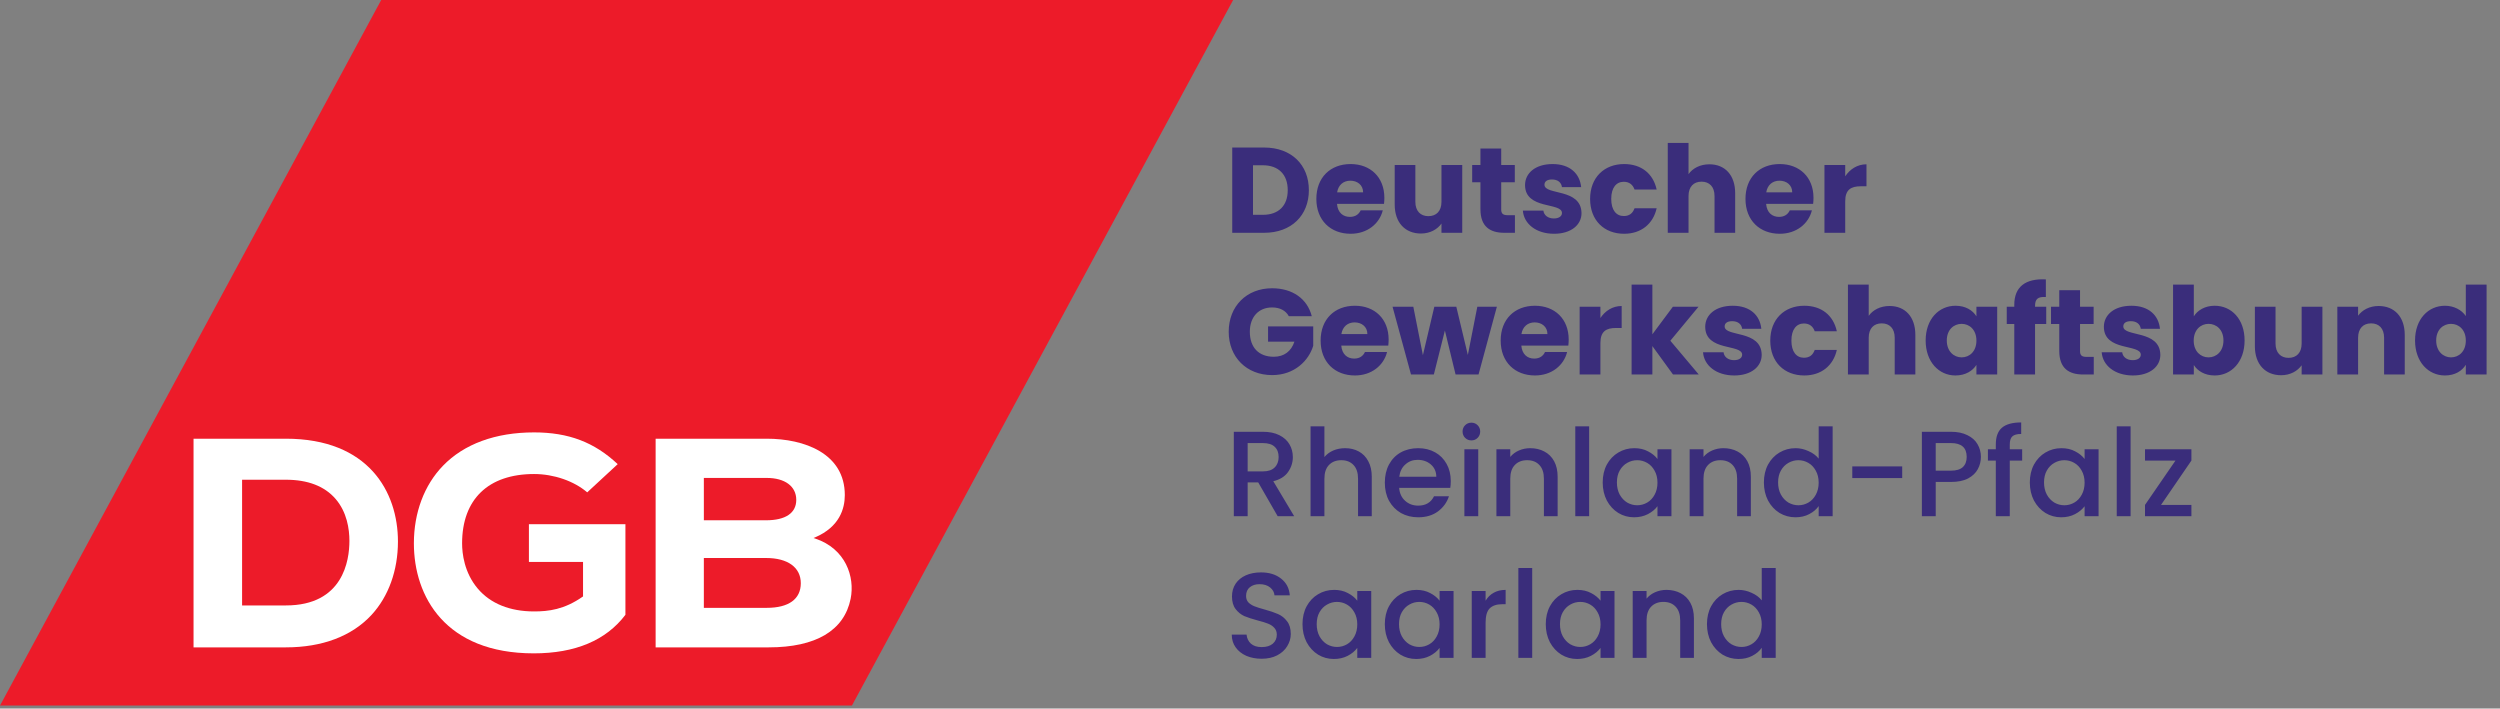 <svg fill="none" height="70" viewBox="0 0 247 70" width="247" xmlns="http://www.w3.org/2000/svg"><rect x="0" y="0" width="247" height="70" fill="#808080" stroke="none"/><path d="m37.663 0-37.663 69.709h84.17l37.664-69.709z" fill="#ed1b29"/><g fill="#fff"><path d="m28.243 59.818h-4.325v-12.421h4.325c2.174 0 3.826.637 4.911 1.894 1.13 1.309 1.368 2.982 1.368 4.153 0 1.916-.612 6.373-6.279 6.373zm0-16.474h-9.121v20.616h9.121c3.597 0 6.523-1.108 8.461-3.204 1.685-1.823 2.613-4.398 2.613-7.252 0-4.912-2.909-10.16-11.075-10.16z"/><path d="m57.604 58.927-.027.019c-1.832 1.287-3.395 1.464-4.811 1.464-2.387 0-4.308-.777-5.555-2.246-1.353-1.594-1.555-3.493-1.555-4.483 0-4.351 2.592-6.847 7.111-6.847 1.947 0 3.951.693 5.249 1.812l3.013-2.788c-2.307-2.169-4.858-3.137-8.262-3.137-3.806 0-6.92 1.142-9.006 3.301-1.85 1.915-2.869 4.635-2.869 7.659 0 5.255 3.111 10.871 11.843 10.871 4.096 0 7.143-1.282 9.057-3.809v-8.955h-9.535v3.728h5.347z"/><path d="m75.754 60.055h-6.214v-4.924h6.15c2.147 0 3.429.931 3.429 2.492 0 1.568-1.195 2.432-3.365 2.432zm-6.214-12.835h6.214c1.799 0 2.917.83 2.917 2.166 0 1.301-1.058 2.018-2.98 2.018h-6.15zm10.994 5.987-.154-.051.149-.064c2.429-1.04 2.938-2.847 2.938-4.181 0-4.105-3.984-5.567-7.713-5.567h-10.978v20.616h11.17c4.666 0 7.466-1.663 8.098-4.808.432-2.157-.483-4.938-3.51-5.945z"/></g><path d="m124.9 14.576c2.688 0 4.416 1.704 4.416 4.212 0 2.496-1.728 4.212-4.416 4.212h-3.156v-8.424zm-1.104 6.648h.972c1.548 0 2.46-.888 2.46-2.436s-.912-2.46-2.46-2.46h-.972zm9.619-3.372c-.672 0-1.188.408-1.308 1.152h2.568c0-.732-.576-1.152-1.26-1.152zm3.204 2.928c-.324 1.308-1.512 2.316-3.18 2.316-1.968 0-3.384-1.32-3.384-3.444s1.392-3.444 3.384-3.444c1.956 0 3.336 1.296 3.336 3.336 0 .192-.012.396-.036.6h-4.644c.072.876.612 1.284 1.272 1.284.576 0 .9-.288 1.068-.648zm7.85-4.476v6.696h-2.052v-.912c-.408.576-1.128.984-2.028.984-1.548 0-2.592-1.068-2.592-2.856v-3.912h2.04v3.636c0 .912.516 1.416 1.284 1.416.792 0 1.296-.504 1.296-1.416v-3.636zm1.798 4.368v-2.664h-.816v-1.704h.816v-1.632h2.052v1.632h1.344v1.704h-1.344v2.688c0 .396.168.564.624.564h.732v1.74h-1.044c-1.392 0-2.364-.588-2.364-2.328zm9.987.384c0 1.164-1.032 2.04-2.712 2.04-1.788 0-2.988-.996-3.084-2.292h2.028c.048.468.468.78 1.032.78.528 0 .804-.24.804-.54 0-1.08-3.648-.3-3.648-2.76 0-1.14.972-2.076 2.724-2.076 1.728 0 2.688.96 2.82 2.28h-1.896c-.06-.456-.408-.756-.984-.756-.48 0-.744.192-.744.516 0 1.068 3.624.312 3.66 2.808zm.848-1.404c0-2.112 1.392-3.444 3.36-3.444 1.68 0 2.868.924 3.216 2.52h-2.184c-.168-.468-.504-.768-1.068-.768-.732 0-1.236.576-1.236 1.692s.504 1.692 1.236 1.692c.564 0 .888-.276 1.068-.768h2.184c-.348 1.548-1.536 2.52-3.216 2.52-1.968 0-3.36-1.32-3.36-3.444zm7.673 3.348v-8.88h2.052v3.084c.408-.576 1.14-.972 2.064-.972 1.524 0 2.544 1.056 2.544 2.856v3.912h-2.04v-3.636c0-.912-.504-1.416-1.284-1.416s-1.284.504-1.284 1.416v3.636zm11.038-5.148c-.672 0-1.188.408-1.308 1.152h2.568c0-.732-.576-1.152-1.26-1.152zm3.204 2.928c-.324 1.308-1.512 2.316-3.18 2.316-1.968 0-3.384-1.32-3.384-3.444s1.392-3.444 3.384-3.444c1.956 0 3.336 1.296 3.336 3.336 0 .192-.012.396-.036.6h-4.644c.072.876.612 1.284 1.272 1.284.576 0 .9-.288 1.068-.648zm3.291-.888v3.108h-2.052v-6.696h2.052v1.116c.468-.708 1.2-1.188 2.1-1.188v2.172h-.564c-.972 0-1.536.336-1.536 1.488zm-56.628 8.588c2.016 0 3.48 1.032 3.924 2.76h-2.268c-.312-.564-.888-.864-1.656-.864-1.32 0-2.196.936-2.196 2.4 0 1.56.888 2.472 2.364 2.472 1.02 0 1.728-.54 2.04-1.488h-2.604v-1.512h4.464v1.908c-.432 1.452-1.836 2.904-4.056 2.904-2.52 0-4.296-1.764-4.296-4.284s1.764-4.296 4.284-4.296zm8.157 3.372c-.672 0-1.188.408-1.308 1.152h2.568c0-.732-.576-1.152-1.26-1.152zm3.204 2.928c-.324 1.308-1.512 2.316-3.18 2.316-1.968 0-3.384-1.32-3.384-3.444s1.392-3.444 3.384-3.444c1.956 0 3.336 1.296 3.336 3.336 0 .192-.012.396-.036.6h-4.644c.072.876.612 1.284 1.272 1.284.576 0 .9-.288 1.068-.648zm2.366 2.22-1.824-6.696h2.052l.948 4.788 1.128-4.788h2.172l1.14 4.764.936-4.764h1.932l-1.812 6.696h-2.268l-1.056-4.344-1.092 4.344zm12.219-5.148c-.672 0-1.188.408-1.308 1.152h2.568c0-.732-.576-1.152-1.26-1.152zm3.204 2.928c-.324 1.308-1.512 2.316-3.18 2.316-1.968 0-3.384-1.32-3.384-3.444s1.392-3.444 3.384-3.444c1.956 0 3.336 1.296 3.336 3.336 0 .192-.012.396-.036.6h-4.644c.072.876.612 1.284 1.272 1.284.576 0 .9-.288 1.068-.648zm3.29-.888v3.108h-2.052v-6.696h2.052v1.116c.468-.708 1.2-1.188 2.1-1.188v2.172h-.564c-.972 0-1.536.336-1.536 1.488zm3.081 3.108v-8.88h2.052v4.908l2.028-2.724h2.532l-2.784 3.36 2.808 3.336h-2.544l-2.04-2.808v2.808zm12.854-1.944c0 1.164-1.032 2.04-2.712 2.04-1.788 0-2.988-.996-3.084-2.292h2.028c.048.468.468.78 1.032.78.528 0 .804-.24.804-.54 0-1.08-3.648-.3-3.648-2.76 0-1.14.972-2.076 2.724-2.076 1.728 0 2.688.96 2.82 2.28h-1.896c-.06-.456-.408-.756-.984-.756-.48 0-.744.192-.744.516 0 1.068 3.624.312 3.66 2.808zm.847-1.404c0-2.112 1.392-3.444 3.36-3.444 1.68 0 2.868.924 3.216 2.52h-2.184c-.168-.468-.504-.768-1.068-.768-.732 0-1.236.576-1.236 1.692s.504 1.692 1.236 1.692c.564 0 .888-.276 1.068-.768h2.184c-.348 1.548-1.536 2.52-3.216 2.52-1.968 0-3.36-1.32-3.36-3.444zm7.674 3.348v-8.88h2.052v3.084c.408-.576 1.14-.972 2.064-.972 1.524 0 2.544 1.056 2.544 2.856v3.912h-2.04v-3.636c0-.912-.504-1.416-1.284-1.416s-1.284.504-1.284 1.416v3.636zm7.678-3.36c0-2.112 1.308-3.432 2.952-3.432.996 0 1.704.456 2.064 1.044v-.948h2.052v6.696h-2.052v-.948c-.372.588-1.08 1.044-2.076 1.044-1.632 0-2.94-1.344-2.94-3.456zm5.016.012c0-1.068-.684-1.656-1.464-1.656-.768 0-1.464.576-1.464 1.644s.696 1.668 1.464 1.668c.78 0 1.464-.588 1.464-1.656zm3.741 3.348v-4.992h-.744v-1.704h.744v-.192c0-1.752 1.08-2.616 3.12-2.508v1.74c-.792-.048-1.069.192-1.069.9v.06h1.105v1.704h-1.105v4.992zm4.444-2.328v-2.664h-.816v-1.704h.816v-1.632h2.052v1.632h1.344v1.704h-1.344v2.688c0 .396.168.564.624.564h.732v1.74h-1.044c-1.392 0-2.364-.588-2.364-2.328zm9.987.384c0 1.164-1.032 2.04-2.712 2.04-1.788 0-2.988-.996-3.084-2.292h2.028c.048.468.468.78 1.032.78.528 0 .804-.24.804-.54 0-1.08-3.648-.3-3.648-2.76 0-1.14.972-2.076 2.724-2.076 1.728 0 2.688.96 2.82 2.28h-1.896c-.06-.456-.408-.756-.984-.756-.48 0-.744.192-.744.516 0 1.068 3.624.312 3.66 2.808zm3.307-3.804c.372-.6 1.104-1.044 2.064-1.044 1.656 0 2.952 1.32 2.952 3.432s-1.308 3.456-2.952 3.456c-.984 0-1.692-.444-2.064-1.032v.936h-2.052v-8.88h2.052zm2.928 2.388c0-1.068-.696-1.644-1.476-1.644-.768 0-1.464.588-1.464 1.656s.696 1.656 1.464 1.656c.78 0 1.476-.6 1.476-1.668zm9.777-3.336v6.696h-2.052v-.912c-.408.576-1.128.984-2.028.984-1.548 0-2.592-1.068-2.592-2.856v-3.912h2.04v3.636c0 .912.516 1.416 1.284 1.416.792 0 1.296-.504 1.296-1.416v-3.636zm6.094 6.696v-3.636c0-.912-.504-1.416-1.284-1.416s-1.284.504-1.284 1.416v3.636h-2.052v-6.696h2.052v.888c.408-.564 1.128-.96 2.028-.96 1.548 0 2.58 1.056 2.58 2.856v3.912zm3.058-3.36c0-2.112 1.308-3.432 2.952-3.432.888 0 1.656.408 2.064 1.02v-3.108h2.052v8.88h-2.052v-.96c-.372.612-1.08 1.056-2.064 1.056-1.644 0-2.952-1.344-2.952-3.456zm5.016.012c0-1.068-.684-1.656-1.464-1.656-.768 0-1.464.576-1.464 1.644s.696 1.668 1.464 1.668c.78 0 1.464-.588 1.464-1.656zm-117.39 17.348-1.92-3.336h-1.044v3.336h-1.368v-8.34h2.88c.64 0 1.18.112 1.62.336.448.224.78.524.996.9.224.376.336.796.336 1.26 0 .544-.16 1.04-.48 1.488-.312.44-.796.74-1.452.9l2.064 3.456zm-2.964-4.428h1.512c.512 0 .896-.128 1.152-.384.264-.256.396-.6.396-1.032s-.128-.768-.384-1.008c-.256-.248-.644-.372-1.164-.372h-1.512zm9.634-2.292c.504 0 .952.108 1.344.324.4.216.712.536.936.96.232.424.348.936.348 1.536v3.9h-1.356v-3.696c0-.592-.148-1.044-.444-1.356-.296-.32-.7-.48-1.212-.48s-.92.16-1.224.48c-.296.312-.444.764-.444 1.356v3.696h-1.368v-8.88h1.368v3.036c.232-.28.524-.496.876-.648.36-.152.752-.228 1.176-.228zm10.433 3.252c0 .248-.016.472-.048.672h-5.052c.04.528.236.952.588 1.272s.784.48 1.296.48c.736 0 1.256-.308 1.56-.924h1.476c-.2.608-.564 1.108-1.092 1.5-.52.384-1.168.576-1.944.576-.632 0-1.2-.14-1.704-.42-.496-.288-.888-.688-1.176-1.2-.28-.52-.42-1.12-.42-1.8s.136-1.276.408-1.788c.28-.52.668-.92 1.164-1.2.504-.28 1.08-.42 1.728-.42.624 0 1.18.136 1.668.408s.868.656 1.14 1.152c.272.488.408 1.052.408 1.692zm-1.428-.432c-.008-.504-.188-.908-.54-1.212s-.788-.456-1.308-.456c-.472 0-.876.152-1.212.456-.336.296-.536.7-.6 1.212zm3.47-3.588c-.248 0-.456-.084-.624-.252s-.252-.376-.252-.624.084-.456.252-.624.376-.252.624-.252c.24 0 .444.084.612.252s.252.376.252.624-.084.456-.252.624-.372.252-.612.252zm.672.876v6.612h-1.368v-6.612zm5.132-.108c.52 0 .984.108 1.392.324.416.216.74.536.972.96s.348.936.348 1.536v3.9h-1.356v-3.696c0-.592-.148-1.044-.444-1.356-.296-.32-.7-.48-1.212-.48s-.92.16-1.224.48c-.296.312-.444.764-.444 1.356v3.696h-1.368v-6.612h1.368v.756c.224-.272.508-.484.852-.636.352-.152.724-.228 1.116-.228zm5.825-2.16v8.88h-1.368v-8.88zm1.34 5.544c0-.664.136-1.252.408-1.764.28-.512.656-.908 1.128-1.188.48-.288 1.008-.432 1.584-.432.52 0 .972.104 1.356.312.392.2.704.452.936.756v-.96h1.38v6.612h-1.38v-.984c-.232.312-.548.572-.948.78s-.856.312-1.368.312c-.568 0-1.088-.144-1.56-.432-.472-.296-.848-.704-1.128-1.224-.272-.528-.408-1.124-.408-1.788zm5.412.024c0-.456-.096-.852-.288-1.188-.184-.336-.428-.592-.732-.768s-.632-.264-.984-.264-.68.088-.984.264c-.304.168-.552.42-.744.756-.184.328-.276.72-.276 1.176s.092.856.276 1.2c.192.344.44.608.744.792.312.176.64.264.984.264.352 0 .68-.088.984-.264s.548-.432.732-.768c.192-.344.288-.744.288-1.2zm6.513-3.408c.52 0 .984.108 1.392.324.416.216.74.536.972.96s.348.936.348 1.536v3.9h-1.356v-3.696c0-.592-.148-1.044-.444-1.356-.296-.32-.7-.48-1.212-.48s-.92.16-1.224.48c-.296.312-.444.764-.444 1.356v3.696h-1.368v-6.612h1.368v.756c.224-.272.508-.484.852-.636.352-.152.724-.228 1.116-.228zm4.001 3.384c0-.664.136-1.252.408-1.764.28-.512.656-.908 1.128-1.188.48-.288 1.012-.432 1.596-.432.432 0 .856.096 1.272.288.424.184.76.432 1.008.744v-3.192h1.38v8.88h-1.38v-.996c-.224.32-.536.584-.936.792-.392.208-.844.312-1.356.312-.576 0-1.104-.144-1.584-.432-.472-.296-.848-.704-1.128-1.224-.272-.528-.408-1.124-.408-1.788zm5.412.024c0-.456-.096-.852-.288-1.188-.184-.336-.428-.592-.732-.768s-.632-.264-.984-.264-.68.088-.984.264c-.304.168-.552.42-.744.756-.184.328-.276.72-.276 1.176s.092.856.276 1.2c.192.344.44.608.744.792.312.176.64.264.984.264.352 0 .68-.088.984-.264s.548-.432.732-.768c.192-.344.288-.744.288-1.2zm8.253-1.608v1.152h-4.932v-1.152zm7.775-.936c0 .424-.1.824-.3 1.2s-.52.684-.96.924c-.44.232-1.004.348-1.692.348h-1.512v3.384h-1.368v-8.34h2.88c.64 0 1.18.112 1.62.336.448.216.78.512.996.888.224.376.336.796.336 1.26zm-2.952 1.356c.52 0 .908-.116 1.164-.348.256-.24.384-.576.384-1.008 0-.912-.516-1.368-1.548-1.368h-1.512v2.724zm7.029-.996h-1.224v5.496h-1.38v-5.496h-.78v-1.116h.78v-.468c0-.76.2-1.312.6-1.656.408-.352 1.044-.528 1.908-.528v1.14c-.416 0-.708.08-.876.24-.168.152-.252.42-.252.804v.468h1.224zm.757 2.16c0-.664.136-1.252.408-1.764.28-.512.656-.908 1.128-1.188.48-.288 1.008-.432 1.584-.432.52 0 .972.104 1.356.312.392.2.704.452.936.756v-.96h1.38v6.612h-1.38v-.984c-.232.312-.548.572-.948.78s-.856.312-1.368.312c-.568 0-1.088-.144-1.56-.432-.472-.296-.848-.704-1.128-1.224-.272-.528-.408-1.124-.408-1.788zm5.412.024c0-.456-.096-.852-.288-1.188-.184-.336-.428-.592-.732-.768s-.632-.264-.984-.264-.68.088-.984.264c-.304.168-.552.42-.744.756-.184.328-.276.72-.276 1.176s.092.856.276 1.2c.192.344.44.608.744.792.312.176.64.264.984.264.352 0 .68-.088.984-.264s.548-.432.732-.768c.192-.344.288-.744.288-1.2zm4.544-5.568v8.88h-1.368v-8.88zm3.008 7.764h3v1.116h-4.584v-1.116l3.012-4.38h-3.012v-1.116h4.584v1.116zm-88.862 15.2c-.56 0-1.064-.096-1.512-.288-.448-.2-.8-.48-1.056-.84s-.384-.78-.384-1.26h1.464c.032.36.172.656.42.888.256.232.612.348 1.068.348.472 0 .84-.112 1.104-.336.264-.232.396-.528.396-.888 0-.28-.084-.508-.252-.684-.16-.176-.364-.312-.612-.408-.24-.096-.576-.2-1.008-.312-.544-.144-.988-.288-1.332-.432-.336-.152-.624-.384-.864-.696s-.36-.728-.36-1.248c0-.48.12-.9.36-1.26s.576-.636 1.008-.828.932-.288 1.5-.288c.808 0 1.468.204 1.98.612.52.4.808.952.864 1.656h-1.512c-.024-.304-.168-.564-.432-.78s-.612-.324-1.044-.324c-.392 0-.712.1-.96.3s-.372.488-.372.864c0 .256.076.468.228.636.16.16.36.288.6.384s.568.2.984.312c.552.152 1 .304 1.344.456.352.152.648.388.888.708.248.312.372.732.372 1.26 0 .424-.116.824-.348 1.2-.224.376-.556.68-.996.912-.432.224-.944.336-1.536.336zm4.038-3.42c0-.664.136-1.252.408-1.764.28-.512.656-.908 1.128-1.188.48-.288 1.008-.432 1.584-.432.52 0 .972.104 1.356.312.392.2.704.452.936.756v-.96h1.38v6.612h-1.38v-.984c-.232.312-.548.572-.948.78s-.856.312-1.368.312c-.568 0-1.088-.144-1.56-.432-.472-.296-.848-.704-1.128-1.224-.272-.528-.408-1.124-.408-1.788zm5.412.024c0-.456-.096-.852-.288-1.188-.184-.336-.428-.592-.732-.768s-.632-.264-.984-.264-.68.088-.984.264c-.304.168-.552.42-.744.756-.184.328-.276.72-.276 1.176s.092.856.276 1.2c.192.344.44.608.744.792.312.176.64.264.984.264.352 0 .68-.088.984-.264s.548-.432.732-.768c.192-.344.288-.744.288-1.2zm2.721-.024c0-.664.136-1.252.408-1.764.28-.512.656-.908 1.128-1.188.48-.288 1.008-.432 1.584-.432.52 0 .972.104 1.356.312.392.2.704.452.936.756v-.96h1.38v6.612h-1.38v-.984c-.232.312-.548.572-.948.78s-.856.312-1.368.312c-.568 0-1.088-.144-1.56-.432-.472-.296-.848-.704-1.128-1.224-.272-.528-.408-1.124-.408-1.788zm5.412.024c0-.456-.096-.852-.288-1.188-.184-.336-.428-.592-.732-.768s-.632-.264-.984-.264-.68.088-.984.264c-.304.168-.552.42-.744.756-.184.328-.276.72-.276 1.176s.092.856.276 1.2c.192.344.44.608.744.792.312.176.64.264.984.264.352 0 .68-.088.984-.264s.548-.432.732-.768c.192-.344.288-.744.288-1.2zm4.545-2.34c.2-.336.464-.596.792-.78.336-.192.732-.288 1.188-.288v1.416h-.348c-.536 0-.944.136-1.224.408-.272.272-.408.744-.408 1.416v3.48h-1.368v-6.612h1.368zm4.605-3.228v8.88h-1.368v-8.88zm1.34 5.544c0-.664.136-1.252.408-1.764.28-.512.656-.908 1.128-1.188.48-.288 1.008-.432 1.584-.432.52 0 .972.104 1.356.312.392.2.704.452.936.756v-.96h1.38v6.612h-1.38v-.984c-.232.312-.548.572-.948.78s-.856.312-1.368.312c-.568 0-1.088-.144-1.56-.432-.472-.296-.848-.704-1.128-1.224-.272-.528-.408-1.124-.408-1.788zm5.412.024c0-.456-.096-.852-.288-1.188-.184-.336-.428-.592-.732-.768s-.632-.264-.984-.264-.68.088-.984.264c-.304.168-.552.42-.744.756-.184.328-.276.72-.276 1.176s.092.856.276 1.2c.192.344.44.608.744.792.312.176.64.264.984.264.352 0 .68-.088.984-.264s.548-.432.732-.768c.192-.344.288-.744.288-1.2zm6.513-3.408c.52 0 .984.108 1.392.324.416.216.74.536.972.96s.348.936.348 1.536v3.9h-1.356v-3.696c0-.592-.148-1.044-.444-1.356-.296-.32-.7-.48-1.212-.48s-.92.16-1.224.48c-.296.312-.444.764-.444 1.356v3.696h-1.368v-6.612h1.368v.756c.224-.272.508-.484.852-.636.352-.152.724-.228 1.116-.228zm4.001 3.384c0-.664.136-1.252.408-1.764.28-.512.656-.908 1.128-1.188.48-.288 1.012-.432 1.596-.432.432 0 .856.096 1.272.288.424.184.76.432 1.008.744v-3.192h1.38v8.88h-1.38v-.996c-.224.32-.536.584-.936.792-.392.208-.844.312-1.356.312-.576 0-1.104-.144-1.584-.432-.472-.296-.848-.704-1.128-1.224-.272-.528-.408-1.124-.408-1.788zm5.412.024c0-.456-.096-.852-.288-1.188-.184-.336-.428-.592-.732-.768s-.632-.264-.984-.264-.68.088-.984.264c-.304.168-.552.42-.744.756-.184.328-.276.72-.276 1.176s.092.856.276 1.2c.192.344.44.608.744.792.312.176.64.264.984.264.352 0 .68-.088.984-.264s.548-.432.732-.768c.192-.344.288-.744.288-1.2z" fill="#3a2d7b"/></svg>